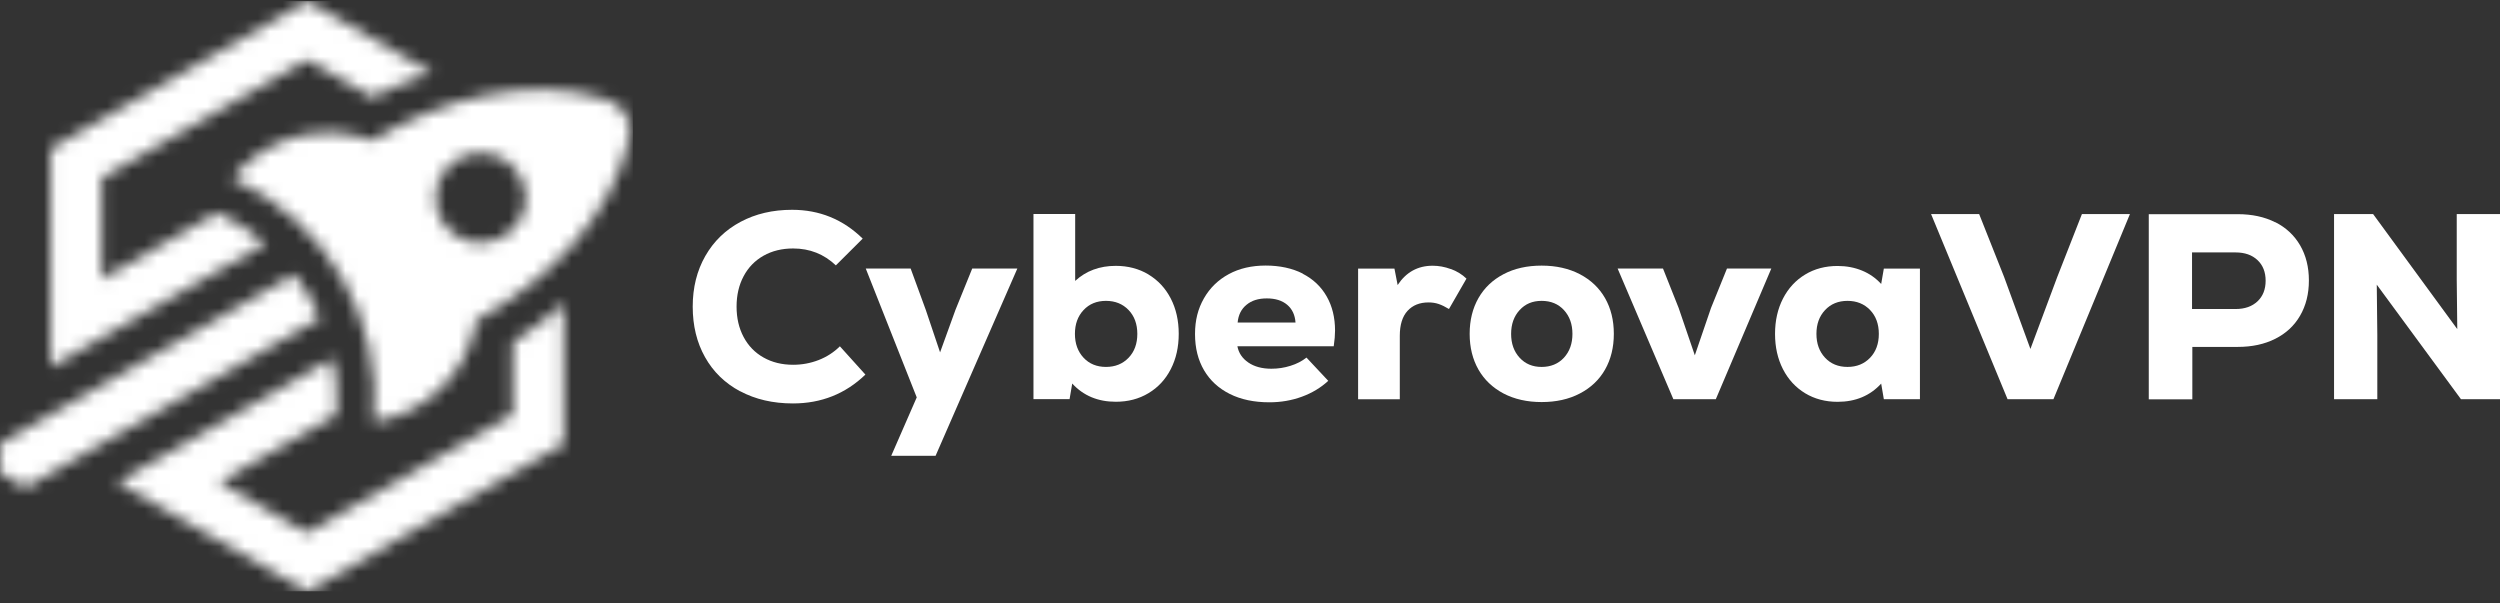 <svg xmlns="http://www.w3.org/2000/svg" width="199" height="48" viewBox="0 0 199 48" fill="none"><rect x="0" y="0" width="199" height="48" fill="#333333" stroke="none"/><g clip-path="url(#clip0_194_565)"><path d="M58.909 31.145C57.707 30.501 56.773 29.594 56.121 28.43C55.465 27.265 55.14 25.924 55.14 24.407C55.14 22.889 55.475 21.548 56.145 20.374C56.816 19.201 57.75 18.299 58.947 17.659C60.145 17.02 61.51 16.7 63.047 16.7C65.232 16.7 67.105 17.463 68.671 18.995L66.534 21.124C65.591 20.227 64.456 19.778 63.134 19.778C62.248 19.778 61.462 19.969 60.777 20.355C60.092 20.742 59.565 21.286 59.192 21.987C58.818 22.689 58.631 23.495 58.631 24.407C58.631 25.318 58.818 26.125 59.192 26.826C59.565 27.528 60.092 28.072 60.777 28.458C61.462 28.845 62.248 29.036 63.134 29.036C63.838 29.036 64.513 28.912 65.165 28.659C65.811 28.406 66.376 28.043 66.855 27.566L68.886 29.818C67.296 31.35 65.371 32.114 63.119 32.114C61.529 32.114 60.131 31.789 58.924 31.145H58.909Z" fill="white"></path><path d="M77.388 21.377H80.98L74.471 36.284H70.941L72.972 31.632L68.915 21.377H72.488L73.69 24.66L74.83 28.048L76.057 24.66L77.388 21.377Z" fill="white"></path><path d="M91.417 21.849C92.179 22.307 92.768 22.942 93.194 23.762C93.616 24.583 93.827 25.519 93.827 26.573C93.827 27.628 93.616 28.563 93.194 29.384C92.773 30.205 92.179 30.844 91.417 31.298C90.656 31.756 89.789 31.98 88.817 31.98C87.394 31.98 86.24 31.498 85.349 30.529L85.138 31.77H82.264V17.034H85.584V22.36C86.455 21.558 87.533 21.162 88.817 21.162C89.789 21.162 90.656 21.391 91.417 21.844V21.849ZM89.832 28.482C90.297 28 90.531 27.361 90.531 26.578C90.531 25.795 90.297 25.156 89.832 24.674C89.367 24.192 88.769 23.949 88.036 23.949C87.303 23.949 86.709 24.192 86.249 24.683C85.789 25.175 85.564 25.805 85.564 26.578C85.564 27.351 85.794 27.981 86.249 28.473C86.709 28.964 87.303 29.207 88.036 29.207C88.769 29.207 89.367 28.964 89.832 28.482Z" fill="white"></path><path d="M103.693 21.787C104.527 22.216 105.164 22.818 105.604 23.596C106.05 24.373 106.27 25.285 106.27 26.32C106.27 26.659 106.237 27.07 106.165 27.561H98.496C98.597 28.096 98.885 28.525 99.363 28.854C99.842 29.184 100.456 29.351 101.203 29.351C101.725 29.351 102.233 29.274 102.726 29.117C103.219 28.964 103.641 28.745 103.995 28.463L105.729 30.315C105.135 30.863 104.436 31.283 103.626 31.579C102.817 31.875 101.955 32.023 101.04 32.023C99.828 32.023 98.779 31.803 97.893 31.36C97.007 30.916 96.322 30.291 95.843 29.475C95.364 28.659 95.124 27.7 95.124 26.592C95.124 25.485 95.359 24.579 95.833 23.748C96.308 22.918 96.964 22.279 97.812 21.82C98.655 21.362 99.636 21.138 100.748 21.138C101.859 21.138 102.874 21.353 103.708 21.782L103.693 21.787ZM99.225 24.259C98.808 24.598 98.573 25.065 98.516 25.671H103.123C103.08 25.07 102.86 24.598 102.458 24.259C102.055 23.92 101.519 23.753 100.839 23.753C100.159 23.753 99.636 23.92 99.225 24.259Z" fill="white"></path><path d="M115.486 21.41C115.965 21.587 116.382 21.84 116.731 22.178L115.338 24.598C115.041 24.416 114.768 24.283 114.514 24.197C114.26 24.111 113.992 24.073 113.709 24.073C113.005 24.073 112.449 24.297 112.037 24.746C111.63 25.194 111.424 25.853 111.424 26.726V31.78H108.105V21.381H110.998L111.252 22.689C111.927 21.663 112.856 21.152 114.039 21.152C114.518 21.152 114.997 21.238 115.476 21.415L115.486 21.41Z" fill="white"></path><path d="M119.681 31.322C118.815 30.863 118.149 30.229 117.684 29.418C117.22 28.602 116.985 27.657 116.985 26.573C116.985 25.49 117.22 24.545 117.684 23.729C118.149 22.913 118.815 22.279 119.681 21.825C120.548 21.367 121.559 21.143 122.713 21.143C123.868 21.143 124.883 21.372 125.755 21.825C126.627 22.283 127.297 22.918 127.762 23.729C128.226 24.545 128.461 25.49 128.461 26.573C128.461 27.657 128.226 28.602 127.762 29.418C127.297 30.234 126.627 30.868 125.755 31.322C124.883 31.78 123.868 32.004 122.713 32.004C121.559 32.004 120.548 31.775 119.681 31.322ZM124.49 28.473C124.941 27.981 125.166 27.351 125.166 26.578C125.166 25.805 124.941 25.175 124.49 24.684C124.04 24.192 123.446 23.949 122.713 23.949C121.981 23.949 121.411 24.192 120.96 24.684C120.51 25.175 120.285 25.805 120.285 26.578C120.285 27.351 120.51 27.981 120.96 28.473C121.411 28.964 121.995 29.208 122.713 29.208C123.432 29.208 124.035 28.964 124.49 28.473Z" fill="white"></path><path d="M137.466 21.377H140.996L136.58 31.775H133.199L128.763 21.377H132.375L133.62 24.512L134.908 28.282L136.197 24.512L137.466 21.377Z" fill="white"></path><path d="M152.827 21.377V31.775H149.953L149.742 30.534C148.856 31.503 147.697 31.985 146.274 31.985C145.302 31.985 144.44 31.756 143.688 31.302C142.936 30.844 142.347 30.21 141.925 29.389C141.504 28.568 141.293 27.633 141.293 26.578C141.293 25.523 141.504 24.588 141.925 23.767C142.347 22.947 142.936 22.307 143.688 21.854C144.44 21.396 145.307 21.171 146.274 21.171C146.978 21.171 147.625 21.296 148.219 21.539C148.813 21.782 149.316 22.14 149.742 22.603L149.953 21.381H152.827V21.377ZM148.856 28.482C149.321 28 149.555 27.361 149.555 26.578C149.555 25.796 149.321 25.156 148.856 24.674C148.391 24.192 147.793 23.949 147.06 23.949C146.327 23.949 145.733 24.192 145.273 24.684C144.813 25.175 144.588 25.805 144.588 26.578C144.588 27.351 144.818 27.981 145.273 28.473C145.733 28.964 146.327 29.207 147.06 29.207C147.793 29.207 148.391 28.964 148.856 28.482Z" fill="white"></path><path d="M165.716 17.039H169.543L163.455 31.775H159.801L153.713 17.039H157.54L159.528 22.049L161.621 27.776L163.757 22.049L165.721 17.039H165.716Z" fill="white"></path><path d="M181.11 17.683C181.963 18.113 182.619 18.723 183.088 19.525C183.553 20.327 183.788 21.257 183.788 22.326C183.788 23.395 183.553 24.326 183.088 25.127C182.624 25.929 181.963 26.54 181.11 26.969C180.257 27.399 179.261 27.614 178.121 27.614H174.51V31.785H171.042V17.048H178.121C179.261 17.048 180.257 17.263 181.11 17.693V17.683ZM179.697 23.987C180.128 23.581 180.344 23.032 180.344 22.345C180.344 21.658 180.128 21.109 179.697 20.704C179.266 20.298 178.686 20.093 177.954 20.093H174.486V24.598H177.954C178.686 24.598 179.266 24.392 179.697 23.987Z" fill="white"></path><path d="M195.556 17.039H199V31.775H195.892L189.191 22.66L189.234 26.64V31.775H185.79V17.039H188.899L195.599 26.196L195.556 22.259V17.039Z" fill="white"></path><mask id="mask0_194_565" style="mask-type:luminance" maskUnits="userSpaceOnUse" x="0" y="0" width="51" height="48"><path d="M10.111 34.171L25.486 25.323C24.95 24.082 24.26 22.909 23.436 21.835L8.08 30.668L0 35.316V37.649L2.026 38.814L10.106 34.166L10.111 34.171ZM13.397 40.723L14.24 41.209L24.452 47.084L34.663 41.209L44.875 35.335V24.149C43.625 25.294 42.27 26.335 40.818 27.246V33.001L24.447 42.417L17.444 38.389L26.775 33.02C26.89 31.489 26.789 29.976 26.487 28.52L13.387 36.056L9.33 38.389L13.387 40.723H13.397ZM48.329 7.934C42.193 5.982 35.229 7.795 29.625 11.184C25.654 9.671 21.156 10.883 18.498 14.19C22.248 15.908 25.247 18.714 27.215 22.112C29.184 25.509 30.118 29.499 29.74 33.593C33.94 32.949 37.245 29.68 37.916 25.495C43.659 22.355 48.717 17.249 50.091 10.983C50.379 9.661 49.622 8.349 48.329 7.939V7.934ZM35.133 17.549C34.137 15.832 34.726 13.632 36.455 12.639C38.179 11.646 40.387 12.233 41.383 13.956C42.38 15.674 41.791 17.874 40.062 18.867C38.332 19.859 36.129 19.272 35.128 17.549H35.133ZM24.456 4.751L29.653 7.743C31.181 6.951 32.767 6.302 34.395 5.805L24.456 0.084L14.245 5.958L4.028 11.832V29.222L8.085 26.888L21.128 19.387C19.992 18.408 18.709 17.573 17.301 16.924L8.085 22.226V14.171L24.456 4.751Z" fill="white"></path></mask><g mask="url(#mask0_194_565)"><path d="M50.383 0.084H0V47.084H50.383V0.084Z" fill="white"></path></g></g><defs><clipPath id="clip0_194_565"><rect width="199" height="47" fill="white" transform="translate(0 0.084)"></rect></clipPath></defs></svg>
